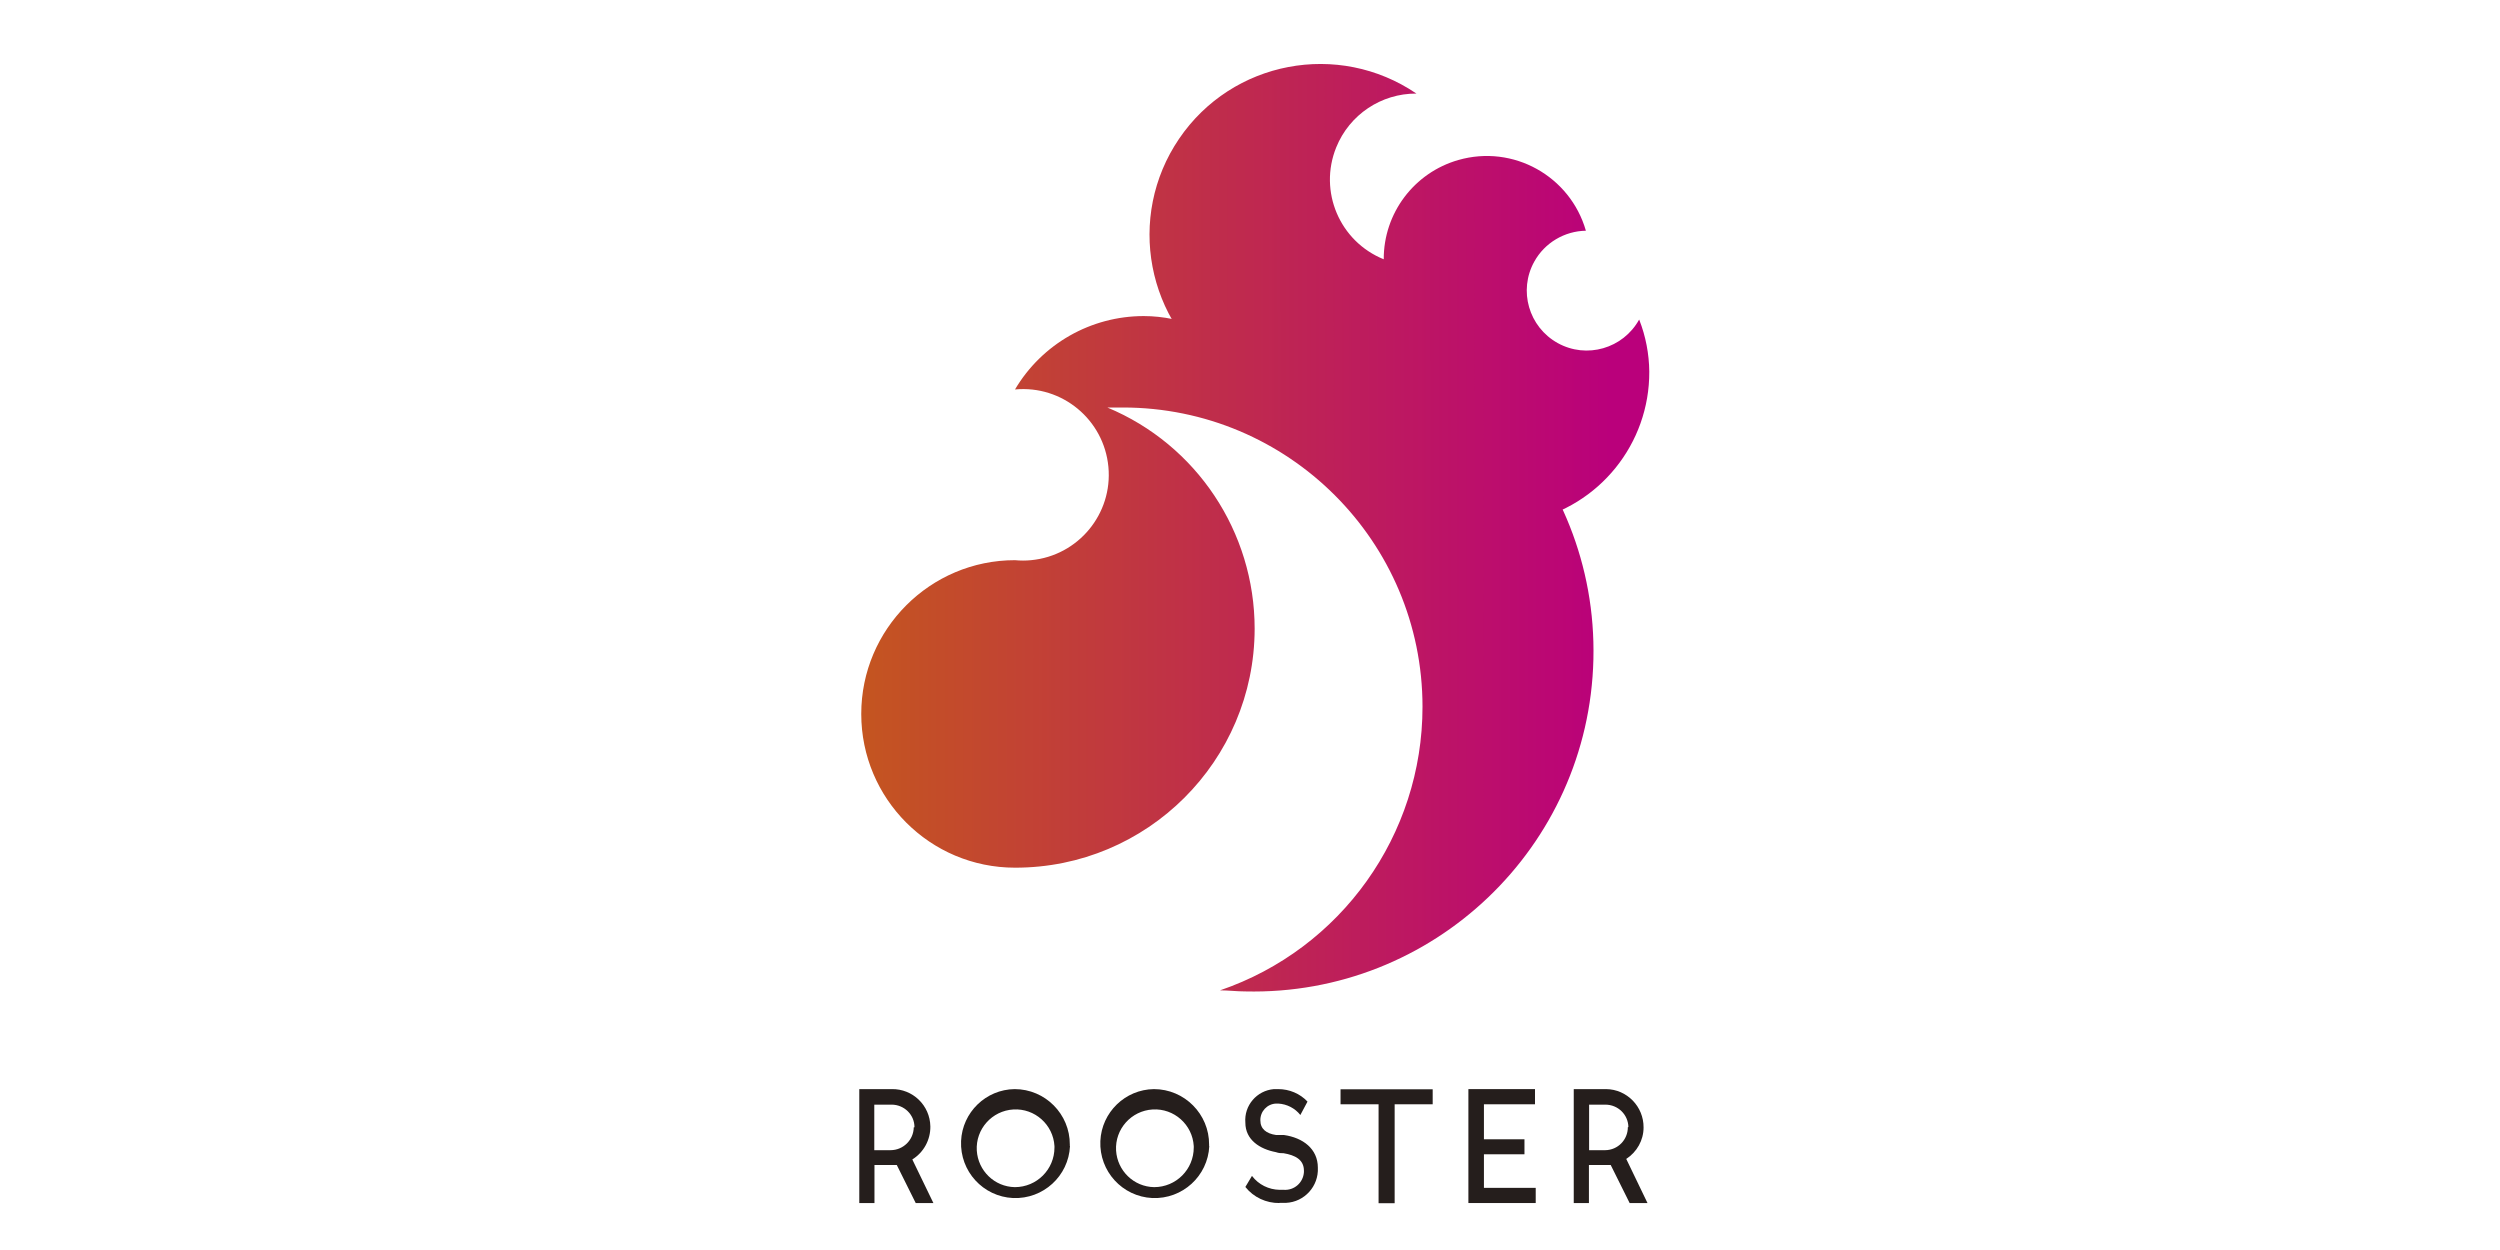 <?xml version="1.0" encoding="UTF-8"?>
<svg id="_イヤー_2" data-name="レイヤー 2" xmlns="http://www.w3.org/2000/svg" xmlns:xlink="http://www.w3.org/1999/xlink" viewBox="0 0 140 70">
  <defs>
    <style>
      .cls-1 {
        fill: none;
      }

      .cls-2 {
        fill: url(#_称未設定グラデーション_2-2);
      }

      .cls-3 {
        fill: url(#_称未設定グラデーション_2);
      }

      .cls-4 {
        fill: #251e1c;
      }
    </style>
    <linearGradient id="_称未設定グラデーション_2" data-name="名称未設定グラデーション 2" x1="48.23" y1="-9380.47" x2="90.23" y2="-9380.47" gradientTransform="translate(0 -9364) scale(1 -1)" gradientUnits="userSpaceOnUse">
      <stop offset="0" stop-color="#c45520"/>
      <stop offset="1" stop-color="#ba007b"/>
    </linearGradient>
    <linearGradient id="_称未設定グラデーション_2-2" data-name="名称未設定グラデーション 2" x1="48.24" y1="-9400.47" x2="90.24" y2="-9400.47" xlink:href="#_称未設定グラデーション_2"/>
  </defs>
  <g id="_ザイン" data-name="デザイン">
    <path class="cls-3" d="M91.79,17.9c-.9,1.62-2.94,2.21-4.56,1.31-1.62-.9-2.21-2.94-1.31-4.56,.58-1.05,1.69-1.71,2.89-1.73-.88-3.06-4.07-4.84-7.14-3.96-2.48,.71-4.19,2.98-4.18,5.56-2.47-1-3.66-3.8-2.66-6.27,.74-1.83,2.52-3.02,4.49-3.01-4.37-2.97-10.32-1.84-13.29,2.53s-1.84,10.32,2.53,13.29c1.61,1.09,3.51,1.67,5.45,1.66,.51,0,1.02-.04,1.53-.12,.96,4.6,5.47,7.54,10.06,6.58,3.96-.83,6.78-4.33,6.76-8.37-.01-.99-.2-1.98-.56-2.9Z"/>
    <path class="cls-2" d="M69.75,17.42c-1.37,0-2.73,.15-4.07,.45-.54-.11-1.08-.17-1.63-.17-2.96,0-5.7,1.56-7.21,4.11,2.64-.25,4.98,1.69,5.23,4.33,.25,2.64-1.69,4.98-4.33,5.23-.3,.03-.6,.03-.9,0-4.75,0-8.61,3.86-8.61,8.61,0,4.75,3.85,8.61,8.61,8.61,7.4,.01,13.41-5.98,13.42-13.38,0-5.42-3.25-10.31-8.25-12.39h.87c9.26,0,16.78,7.5,16.78,16.76,0,7.17-4.55,13.56-11.34,15.88,.47,0,.94,.06,1.41,.06,10.52,.25,19.25-8.08,19.5-18.6s-8.08-19.25-18.6-19.5c-.3,0-.6,0-.9,0Z"/>
    <path class="cls-4" d="M52.27,67.37h-.99l-1.06-2.13h-1.25v2.13h-.85v-6.38h1.82c1.17-.02,2.14,.91,2.16,2.09,.01,.75-.37,1.45-1.01,1.85l1.18,2.44Zm-1.06-4.25c0-.7-.58-1.26-1.28-1.26h-.97v2.55h.91c.71,0,1.29-.57,1.3-1.28h.03Z"/>
    <path class="cls-4" d="M59.92,64.18c-.08,1.68-1.5,2.98-3.19,2.91-1.68-.08-2.98-1.5-2.91-3.19,.07-1.61,1.39-2.89,3-2.91,1.71,0,3.1,1.4,3.09,3.11,0,.03,0,.05,0,.08Zm-.87,0c-.07-1.2-1.1-2.12-2.3-2.05-1.2,.07-2.12,1.1-2.05,2.3,.07,1.13,.99,2.03,2.13,2.05,1.23,0,2.22-.99,2.22-2.22,0-.03,0-.06,0-.09Z"/>
    <path class="cls-4" d="M67.72,64.18c-.08,1.68-1.5,2.98-3.19,2.91-1.68-.08-2.98-1.5-2.91-3.19,.07-1.61,1.39-2.89,3-2.91,1.71,0,3.1,1.4,3.09,3.11,0,.03,0,.05,0,.08Zm-.87,0c-.07-1.2-1.1-2.12-2.3-2.05-1.2,.07-2.12,1.1-2.05,2.3,.07,1.13,.99,2.03,2.13,2.05,1.23,0,2.22-.99,2.22-2.22,0-.03,0-.06,0-.09Z"/>
    <path class="cls-4" d="M71.65,67.37c-.74,.01-1.45-.32-1.91-.9h0l.37-.62c.37,.49,.94,.77,1.55,.78h.23c.59,.04,1.09-.4,1.13-.99,0-.03,0-.05,0-.08,0-.62-.49-.87-1.14-.98-.14,0-.26,0-.43-.06-.9-.17-1.71-.69-1.71-1.65-.08-.96,.64-1.8,1.6-1.88,.04,0,.07,0,.11,0h.13c.62,0,1.22,.25,1.64,.7l-.4,.75c-.3-.38-.75-.61-1.23-.64h-.13c-.5,.02-.89,.44-.88,.94,0,.48,.33,.74,.88,.82h.44c1.06,.15,1.9,.77,1.9,1.83,.05,1.04-.75,1.92-1.78,1.97-.04,0-.09,0-.13,0h-.24Z"/>
    <path class="cls-4" d="M80.23,61v.84h-2.13v5.54h-.9v-5.54h-2.13v-.84h5.15Z"/>
    <path class="cls-4" d="M86,66.52v.85h-3.77v-6.38h3.73v.85h-2.86v1.96h2.27v.84h-2.27v1.88h2.9Z"/>
    <path class="cls-4" d="M92.25,67.37h-.99l-1.06-2.13h-1.22v2.13h-.85v-6.38h1.81c1.17,.01,2.11,.98,2.1,2.15,0,.71-.37,1.37-.97,1.76l1.19,2.47Zm-1.06-4.25c-.01-.7-.58-1.26-1.29-1.26h-.91v2.55h.91c.7-.01,1.26-.58,1.26-1.29h.02Z"/>
    <rect class="cls-1" width="140" height="70"/>
  </g>
</svg>